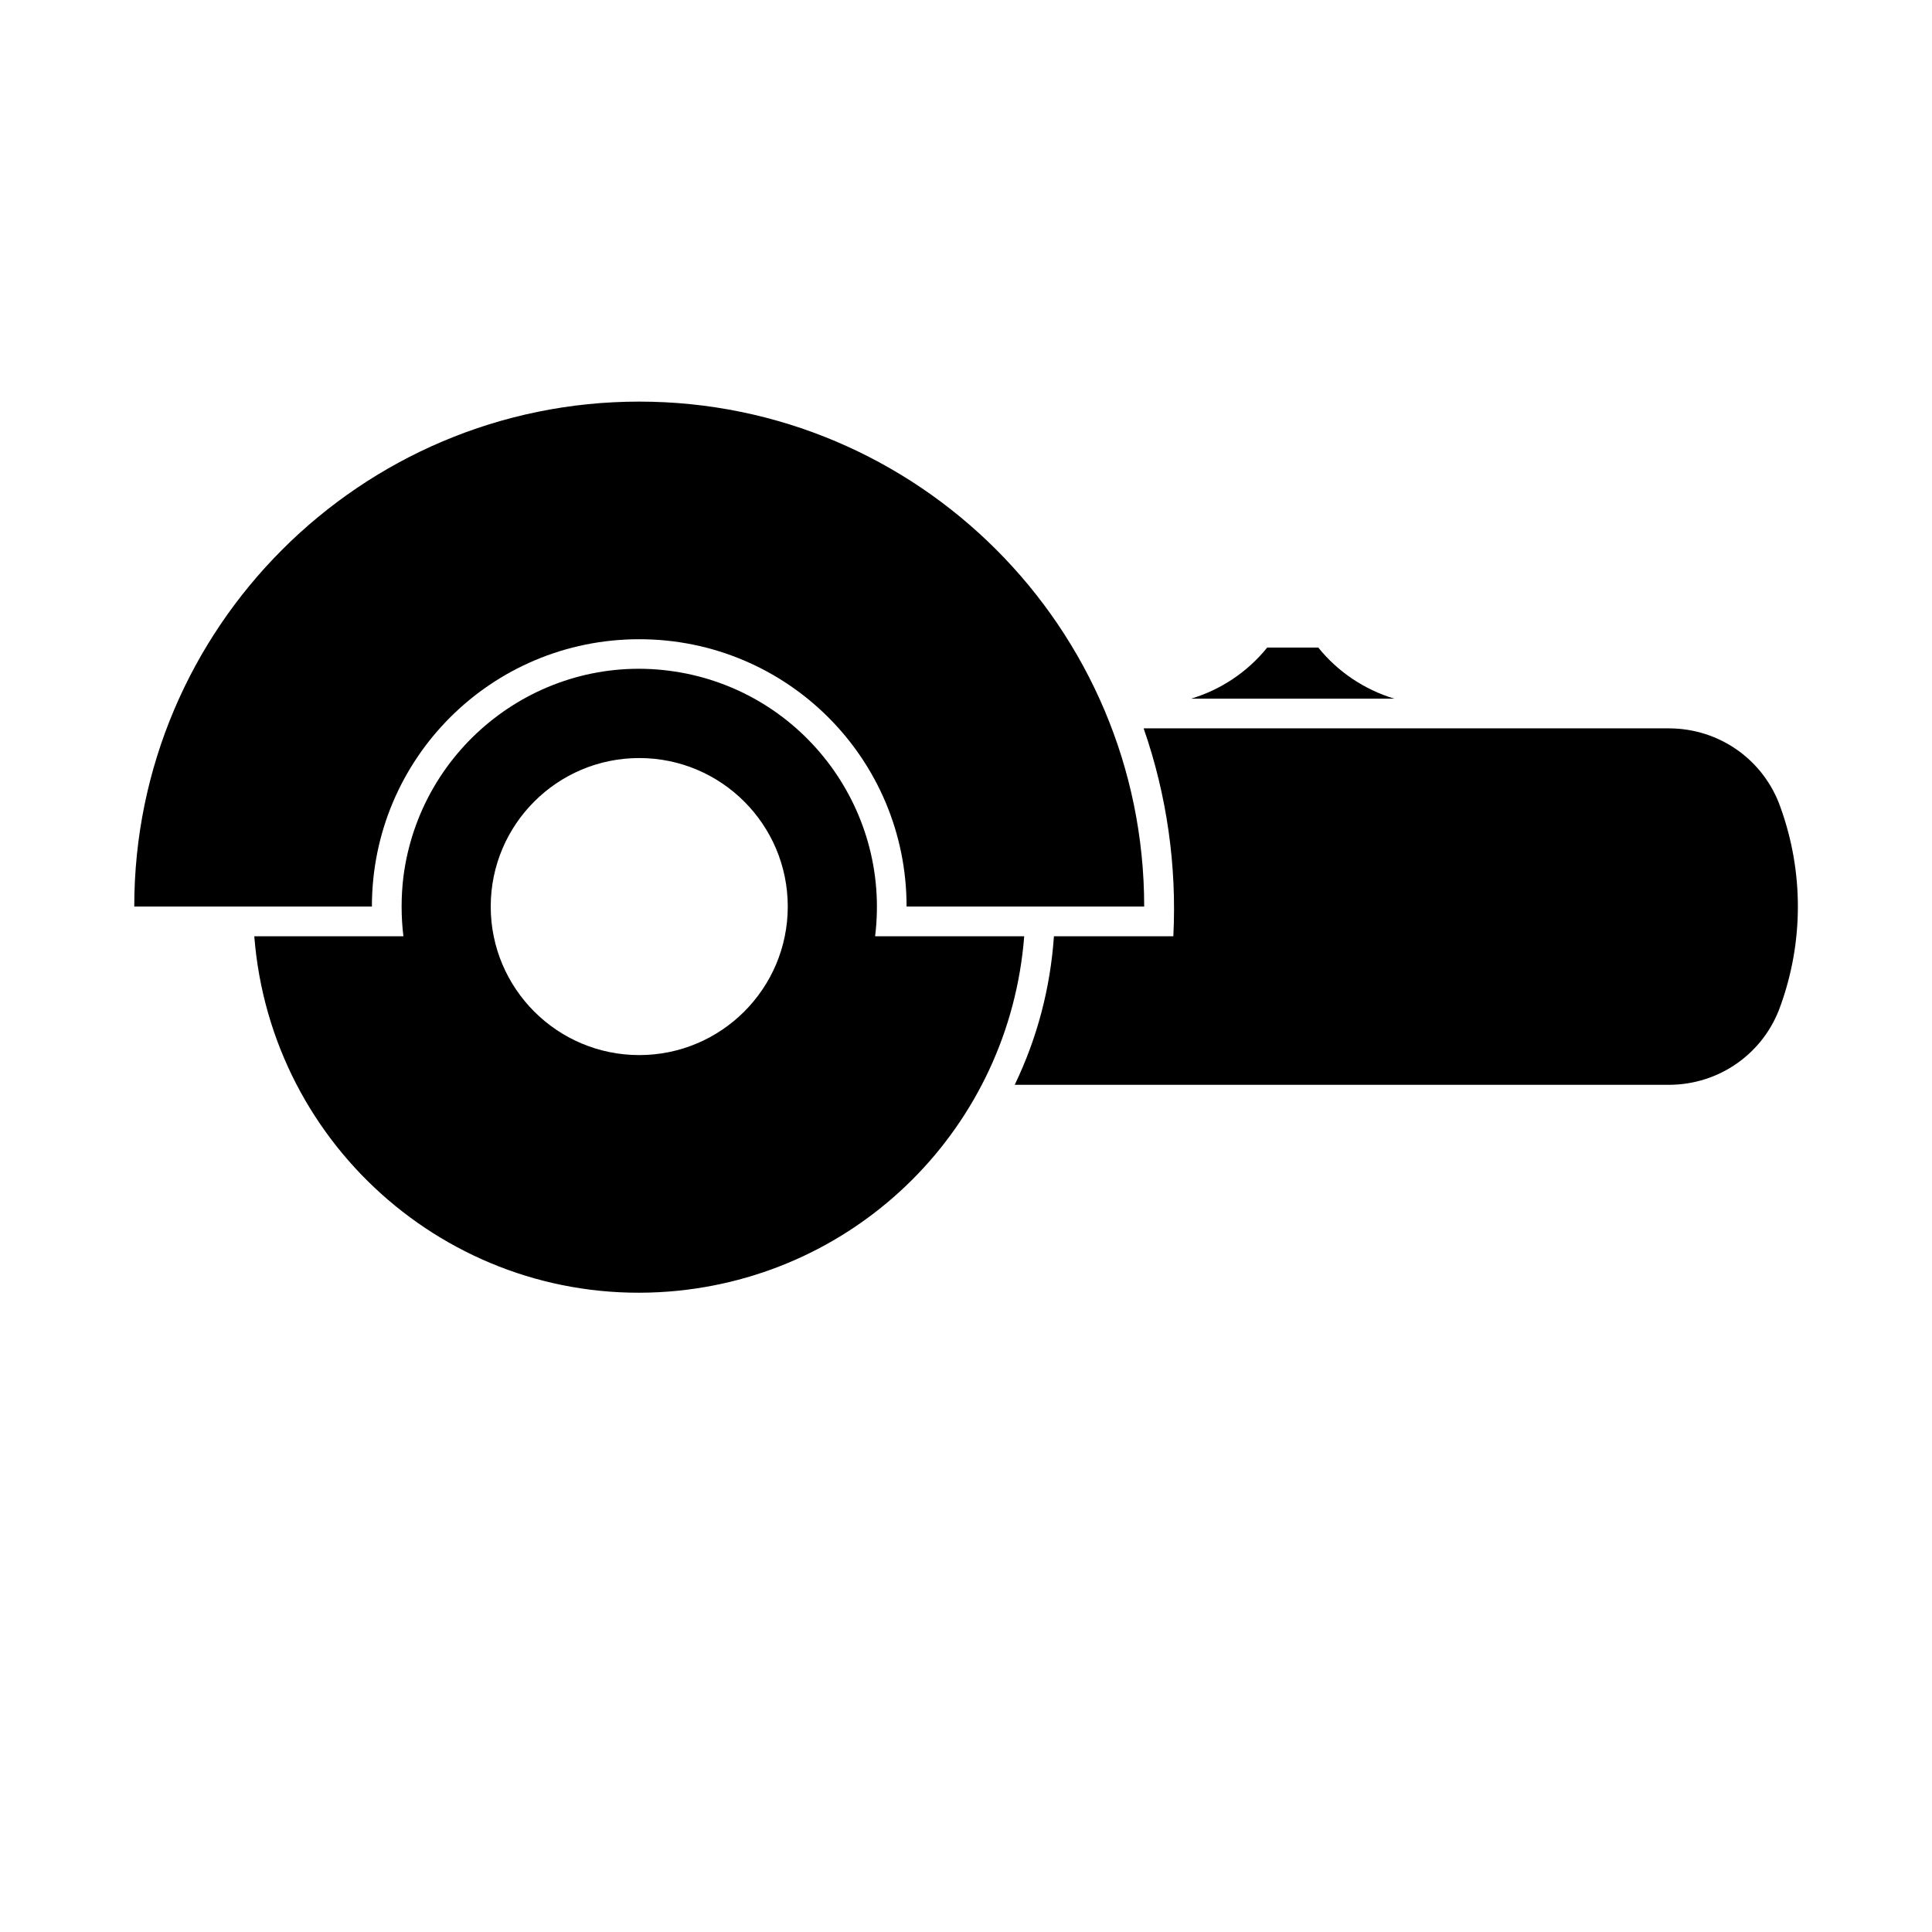 <?xml version="1.0" encoding="UTF-8"?>
<!-- Uploaded to: SVG Repo, www.svgrepo.com, Generator: SVG Repo Mixer Tools -->
<svg fill="#000000" width="800px" height="800px" version="1.1" viewBox="144 144 512 512" xmlns="http://www.w3.org/2000/svg">
 <g>
  <path d="m615.85 357.96c6.141 17.004 6.141 35.582 0 52.586-4.406 12.594-16.215 20.941-29.598 20.941h-173.34c5.984-12.438 9.445-25.664 10.391-39.359h31.645c0.945-18.734-1.73-37.473-7.871-55.105h139.18c13.383 0 25.191 8.344 29.598 20.941z"/>
  <path d="m513.51 329.15h-53.844c7.871-2.363 14.957-7.086 20.152-13.539h13.539c5.195 6.453 12.281 11.18 20.152 13.539z"/>
  <path d="m447.23 384.25h-62.977c0-39.203-31.645-70.848-70.848-70.848s-70.848 31.645-70.848 70.848h-62.977c0-73.84 59.984-133.82 133.82-133.82s133.82 59.984 133.82 133.82z"/>
  <path d="m375.91 392.12h39.516c-3.934 50.383-43.766 90.215-94.148 94.152-56.363 4.391-105.48-37.789-109.89-94.152h39.516c-0.629-5.195-0.629-10.547 0-15.742 4.41-34.48 35.895-59.039 70.375-54.633 34.48 4.41 58.883 35.895 54.633 70.375zm-23.145-7.871c0-21.727-17.633-39.359-39.359-39.359s-39.359 17.633-39.359 39.359c0 21.727 17.633 39.359 39.359 39.359s39.359-17.633 39.359-39.359z"/>
 </g>
</svg>